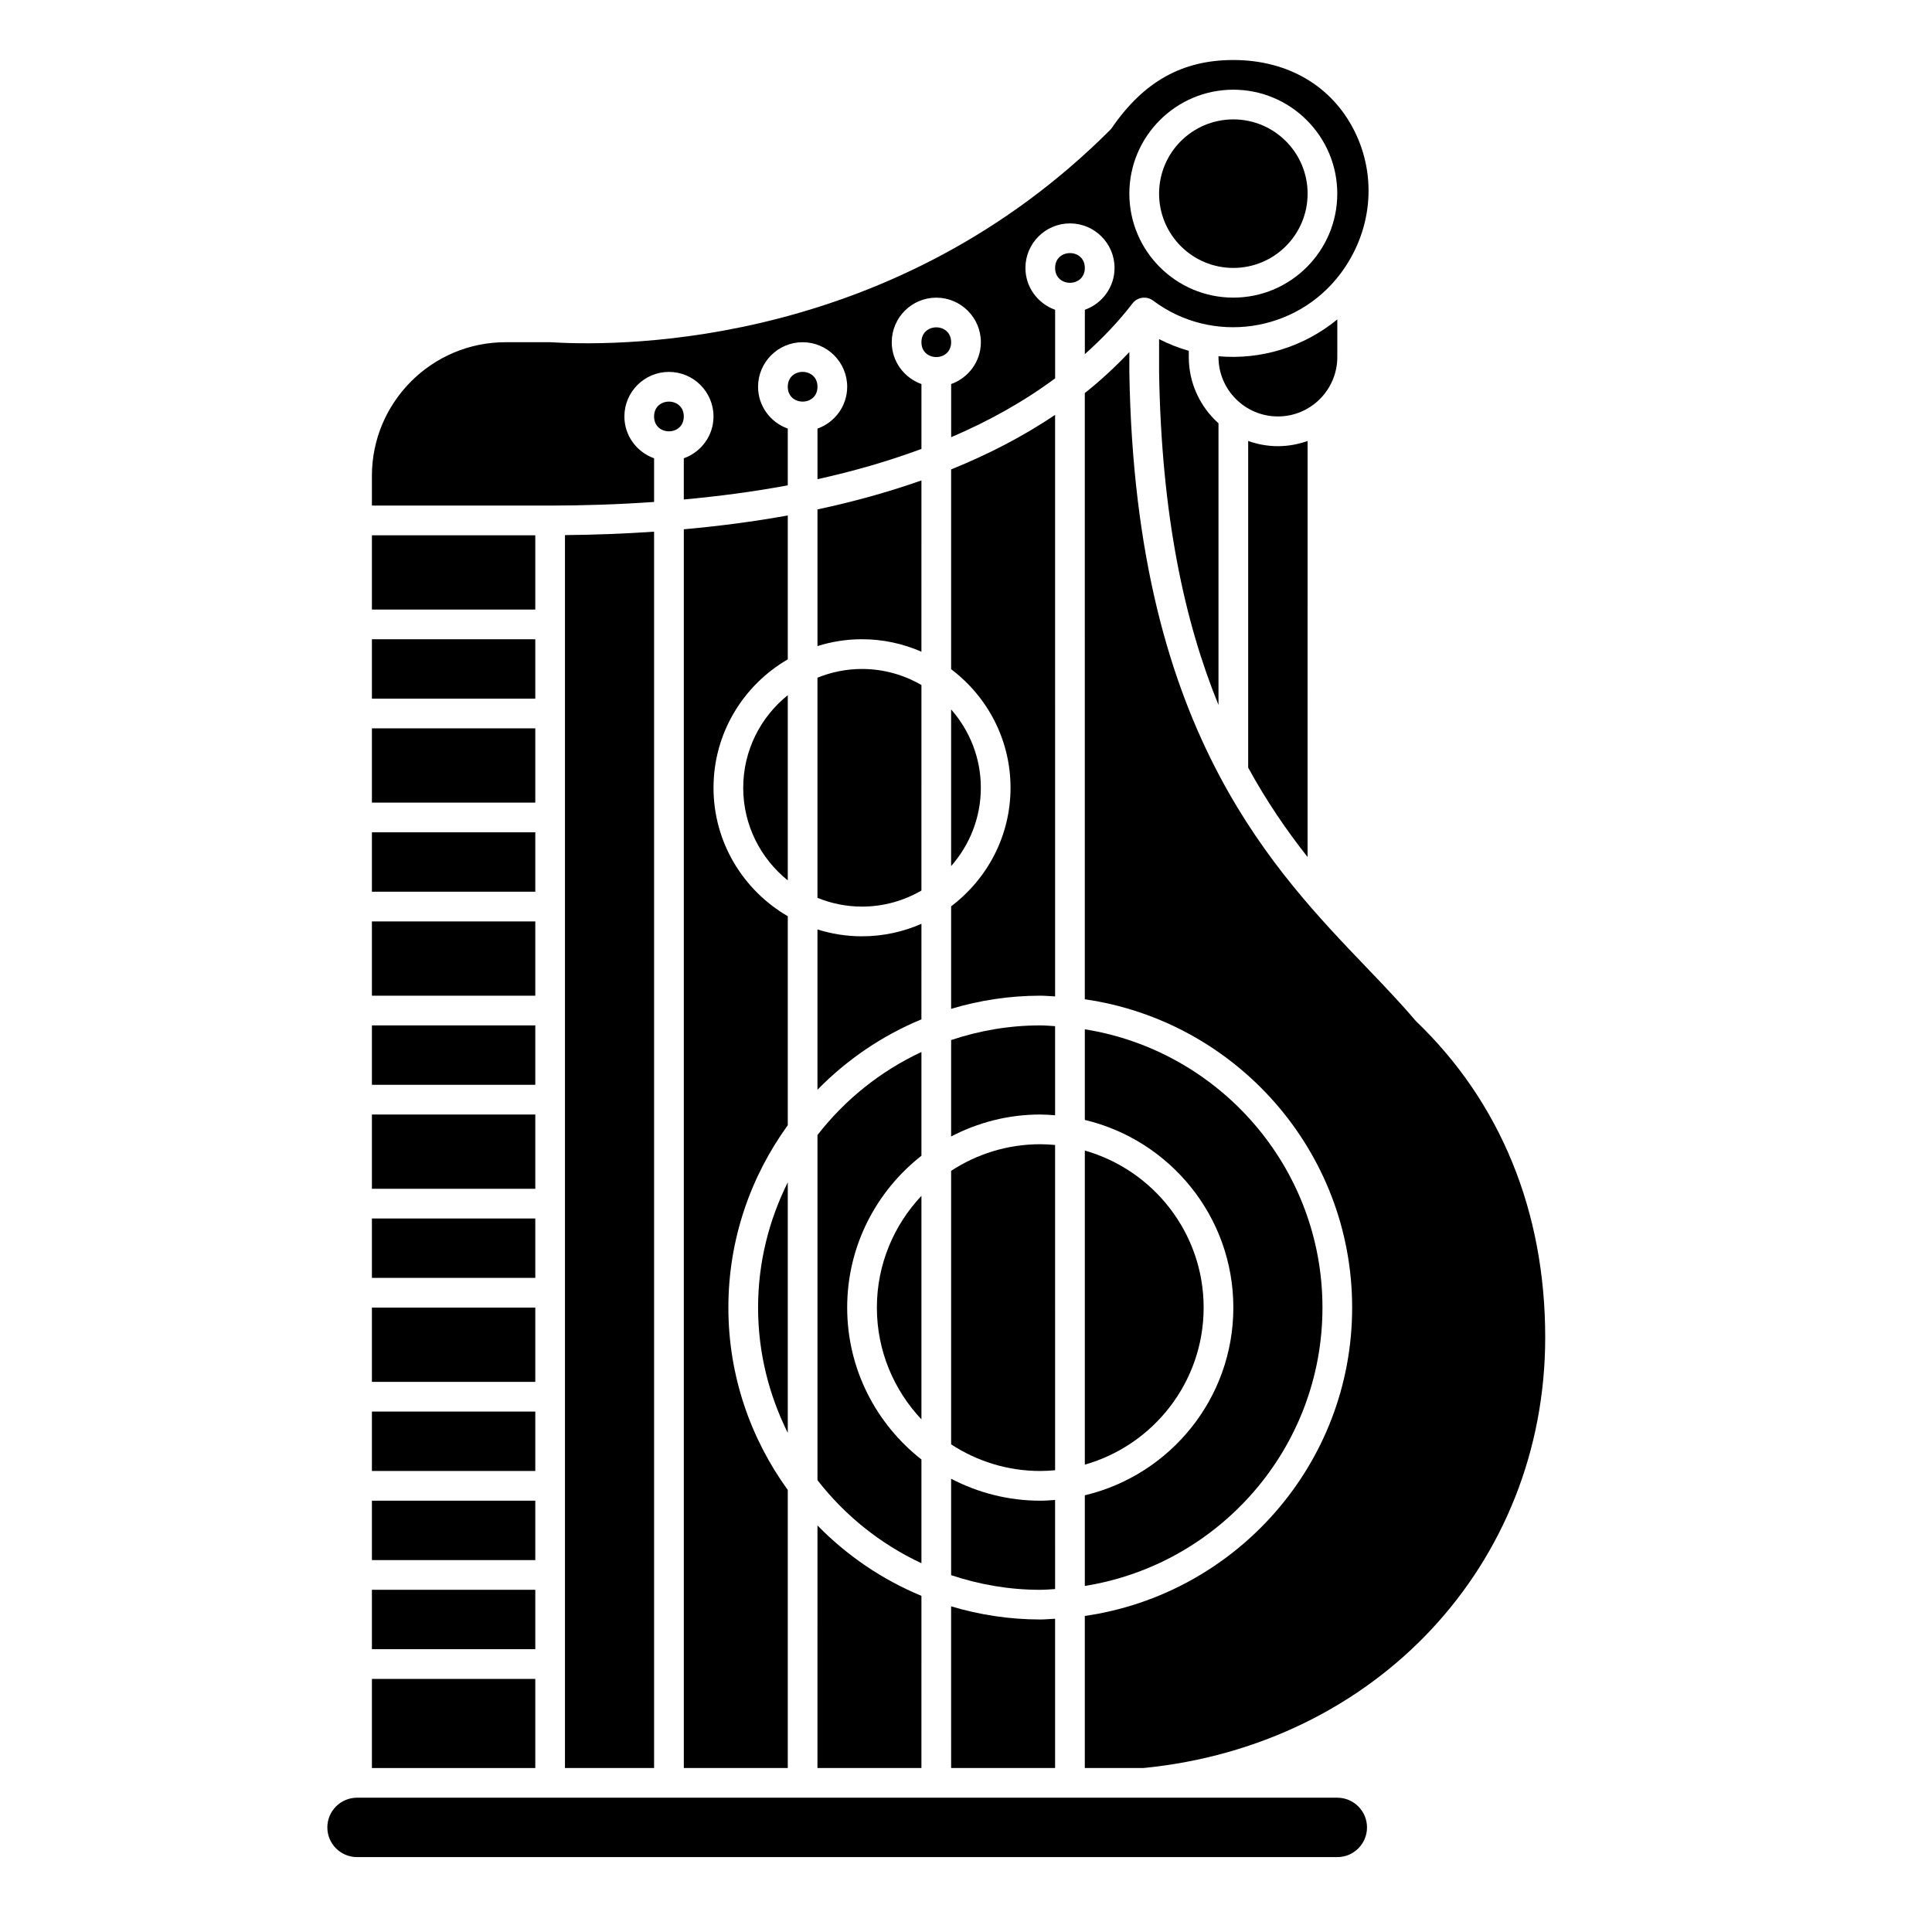 <?xml version="1.0" encoding="UTF-8"?>
<!-- Uploaded to: ICON Repo, www.svgrepo.com, Generator: ICON Repo Mixer Tools -->
<svg fill="#000000" width="800px" height="800px" version="1.1" viewBox="144 144 512 512" xmlns="http://www.w3.org/2000/svg">
 <g>
  <path d="m388.19 388.82c-4.828 2.117-10.148 3.309-15.746 3.309-4.113 0-8.078-0.641-11.809-1.816v42.48c7.773-7.949 17.121-14.34 27.551-18.656z"/>
  <path d="m423.61 572.98c-1.316 0.062-2.606 0.199-3.938 0.199-8.207 0-16.125-1.242-23.617-3.481l0.004 42.844h27.551z"/>
  <path d="m423.61 253.95c-8.535 5.738-17.809 10.508-27.551 14.449v52.949c9.535 7.191 15.742 18.574 15.742 31.414s-6.207 24.223-15.742 31.414v27.176c7.488-2.242 15.41-3.484 23.617-3.484 1.332 0 2.621 0.137 3.938 0.199z"/>
  <path d="m423.61 447.43c-1.297-0.117-2.606-0.199-3.934-0.199-8.715 0-16.82 2.609-23.617 7.055v72.48c6.797 4.449 14.902 7.059 23.617 7.059 1.332 0 2.637-0.082 3.938-0.199z"/>
  <path d="m423.61 541.5c-1.301 0.102-2.606 0.199-3.934 0.199-8.52 0-16.543-2.121-23.617-5.82v25.555c7.434 2.484 15.359 3.883 23.617 3.883 1.332 0 2.625-0.129 3.938-0.199z"/>
  <path d="m423.61 415.94c-1.309-0.07-2.606-0.199-3.934-0.199-8.258 0-16.18 1.398-23.617 3.883v25.555c7.074-3.699 15.094-5.82 23.617-5.82 1.332 0 2.633 0.098 3.938 0.199z"/>
  <path d="m360.64 246.49c0 5.25-7.871 5.25-7.871 0 0-5.246 7.871-5.246 7.871 0"/>
  <path d="m388.19 566.92c-10.43-4.312-19.777-10.707-27.551-18.656l-0.004 64.281h27.551z"/>
  <path d="m388.19 520.15v-59.242c-7.297 7.754-11.809 18.16-11.809 29.621 0 11.461 4.512 21.871 11.809 29.621z"/>
  <path d="m388.19 422.79c-10.855 5.066-20.281 12.637-27.551 22.008v91.465c7.269 9.363 16.695 16.938 27.551 22.008v-27.488c-11.957-9.379-19.68-23.922-19.68-40.254 0-16.336 7.723-30.875 19.68-40.246z"/>
  <path d="m431.49 448.91v83.234c18.145-5.156 31.488-21.84 31.488-41.621 0-19.773-13.344-36.453-31.488-41.613z"/>
  <path d="m396.06 332.01v41.512c4.883-5.551 7.871-12.805 7.871-20.758s-2.988-15.203-7.871-20.754z"/>
  <path d="m474.78 260.86v86.566c4.898 8.973 10.25 16.734 15.742 23.695l0.004-110.26c-2.469 0.875-5.109 1.379-7.871 1.379-2.766 0-5.406-0.504-7.875-1.379z"/>
  <path d="m498.4 238.62v-9.977c-8.918 7.348-20.293 10.758-31.488 9.77v0.207c0 8.684 7.062 15.742 15.742 15.742 8.684 0.004 15.746-7.059 15.746-15.742z"/>
  <path d="m317.34 277.02v-11.57c-4.57-1.629-7.871-5.961-7.871-11.082 0-6.512 5.297-11.809 11.809-11.809s11.809 5.297 11.809 11.809c0 5.125-3.301 9.453-7.871 11.082v10.922c9.113-0.844 18.355-2.035 27.551-3.754v-15.035c-4.57-1.629-7.871-5.961-7.871-11.082 0-6.512 5.297-11.809 11.809-11.809s11.809 5.297 11.809 11.809c0 5.125-3.301 9.453-7.871 11.082v13.406c9.402-2.07 18.648-4.719 27.551-8.016v-17.199c-4.57-1.629-7.871-5.961-7.871-11.082 0-6.512 5.297-11.809 11.809-11.809 6.512 0 11.809 5.297 11.809 11.809 0 5.125-3.301 9.453-7.871 11.082v14.086c9.875-4.219 19.16-9.367 27.551-15.594v-18.172c-4.57-1.629-7.871-5.961-7.871-11.082 0-6.512 5.297-11.809 11.809-11.809 6.512 0 11.809 5.297 11.809 11.809 0 5.125-3.301 9.453-7.871 11.082v11.758c4.57-4.09 8.84-8.512 12.621-13.434 1.316-1.711 3.754-2.047 5.484-0.746 15.594 11.688 37.84 8.504 49.598-7.094 8.398-11.137 9.84-25.637 3.758-37.836-5.977-11.977-17.676-18.84-32.109-18.84-13.527 0-23.75 5.711-32.18 17.973-0.137 0.199-0.293 0.387-0.461 0.555-56.785 56.785-127.39 57.457-147.68 56.297l-0.766-0.039h-11.777c-19.535 0-35.426 15.891-35.426 35.426v7.871h47.23c8.773-0.004 18.055-0.301 27.559-0.965zm153.5-109.25c15.188 0 27.551 12.363 27.551 27.551s-12.363 27.551-27.551 27.551-27.551-12.363-27.551-27.551c-0.004-15.188 12.359-27.551 27.551-27.551z"/>
  <path d="m490.53 195.32c0 10.871-8.812 19.684-19.68 19.684-10.871 0-19.68-8.812-19.68-19.684 0-10.867 8.809-19.68 19.68-19.68 10.867 0 19.68 8.812 19.68 19.68"/>
  <path d="m451.17 233.87v8.691c0.605 38.207 6.809 66.367 15.742 88.254v-74.637c-4.816-4.324-7.871-10.578-7.871-17.555v-1.656c-2.691-0.754-5.324-1.797-7.871-3.098z"/>
  <path d="m431.49 215.01c0 5.246-7.875 5.246-7.875 0 0-5.25 7.875-5.25 7.875 0"/>
  <path d="m396.06 234.69c0 5.246-7.871 5.246-7.871 0 0-5.25 7.871-5.25 7.871 0"/>
  <path d="m388.19 325.54c-4.637-2.691-10.008-4.258-15.746-4.258-4.176 0-8.16 0.836-11.809 2.316v58.34c3.648 1.488 7.633 2.32 11.809 2.32 5.738 0 11.109-1.566 15.742-4.258z"/>
  <path d="m431.49 564.29c35.633-5.691 62.977-36.551 62.977-73.758 0-37.207-27.344-68.07-62.977-73.758v24.02c22.531 5.352 39.359 25.598 39.359 49.738 0 24.145-16.832 44.387-39.359 49.738z"/>
  <path d="m242.56 518.08h43.297v15.742h-43.297z"/>
  <path d="m242.56 490.53h43.297v19.68h-43.297z"/>
  <path d="m242.56 466.91h43.297v15.742h-43.297z"/>
  <path d="m242.56 415.74h43.297v15.742h-43.297z"/>
  <path d="m242.56 541.7h43.297v15.742h-43.297z"/>
  <path d="m242.56 439.36h43.297v19.68h-43.297z"/>
  <path d="m498.4 620.41h-259.78c-4.34 0-7.871 3.531-7.871 7.871s3.531 7.871 7.871 7.871h259.78c4.34 0 7.871-3.531 7.871-7.871s-3.531-7.871-7.871-7.871z"/>
  <path d="m242.56 388.19h43.297v19.68h-43.297z"/>
  <path d="m519.29 414.65c-0.094-0.09-0.191-0.191-0.281-0.301-3.836-4.531-8.238-9.125-12.895-13.992-12.328-12.867-26.82-28.012-38.785-50.461-0.039-0.082-0.086-0.148-0.121-0.23-13.102-24.66-23.141-58.109-23.918-107.04v-5.332c-3.691 3.906-7.617 7.551-11.809 10.875l0.004 160.65c39.984 5.758 70.848 40.152 70.848 81.711 0 41.555-30.863 75.953-70.848 81.711v40.305h15.523c61.715-6.066 106.49-54.043 106.49-114.14 0-33.332-11.832-62.293-34.211-83.75z"/>
  <path d="m242.56 565.31h43.297v15.742h-43.297z"/>
  <path d="m242.56 588.93h43.297v23.617h-43.297z"/>
  <path d="m352.77 280.6c-9.219 1.676-18.457 2.844-27.551 3.668v328.28h27.551v-73.688c-9.859-13.609-15.742-30.281-15.742-48.332 0-18.051 5.883-34.719 15.742-48.332v-55.391c-11.746-6.816-19.68-19.504-19.68-34.035s7.934-27.215 19.68-34.035z"/>
  <path d="m352.77 457.33c-4.992 10.016-7.871 21.266-7.871 33.195 0 11.93 2.883 23.18 7.871 33.195z"/>
  <path d="m325.21 254.37c0 5.246-7.871 5.246-7.871 0 0-5.25 7.871-5.25 7.871 0"/>
  <path d="m352.77 377.31v-49.082c-7.188 5.777-11.809 14.621-11.809 24.543 0 9.914 4.621 18.766 11.809 24.539z"/>
  <path d="m388.19 271.32c-8.953 3.152-18.191 5.684-27.551 7.68v36.219c3.731-1.176 7.691-1.816 11.805-1.816 5.598 0 10.918 1.191 15.742 3.309z"/>
  <path d="m242.56 337.02h43.297v19.68h-43.297z"/>
  <path d="m317.34 612.54v-327.64c-8.109 0.555-16.012 0.84-23.617 0.906v326.73z"/>
  <path d="m242.56 364.57h43.297v15.742h-43.297z"/>
  <path d="m242.56 313.41h43.297v15.742h-43.297z"/>
  <path d="m242.56 285.86h43.297v19.68h-43.297z"/>
 </g>
</svg>